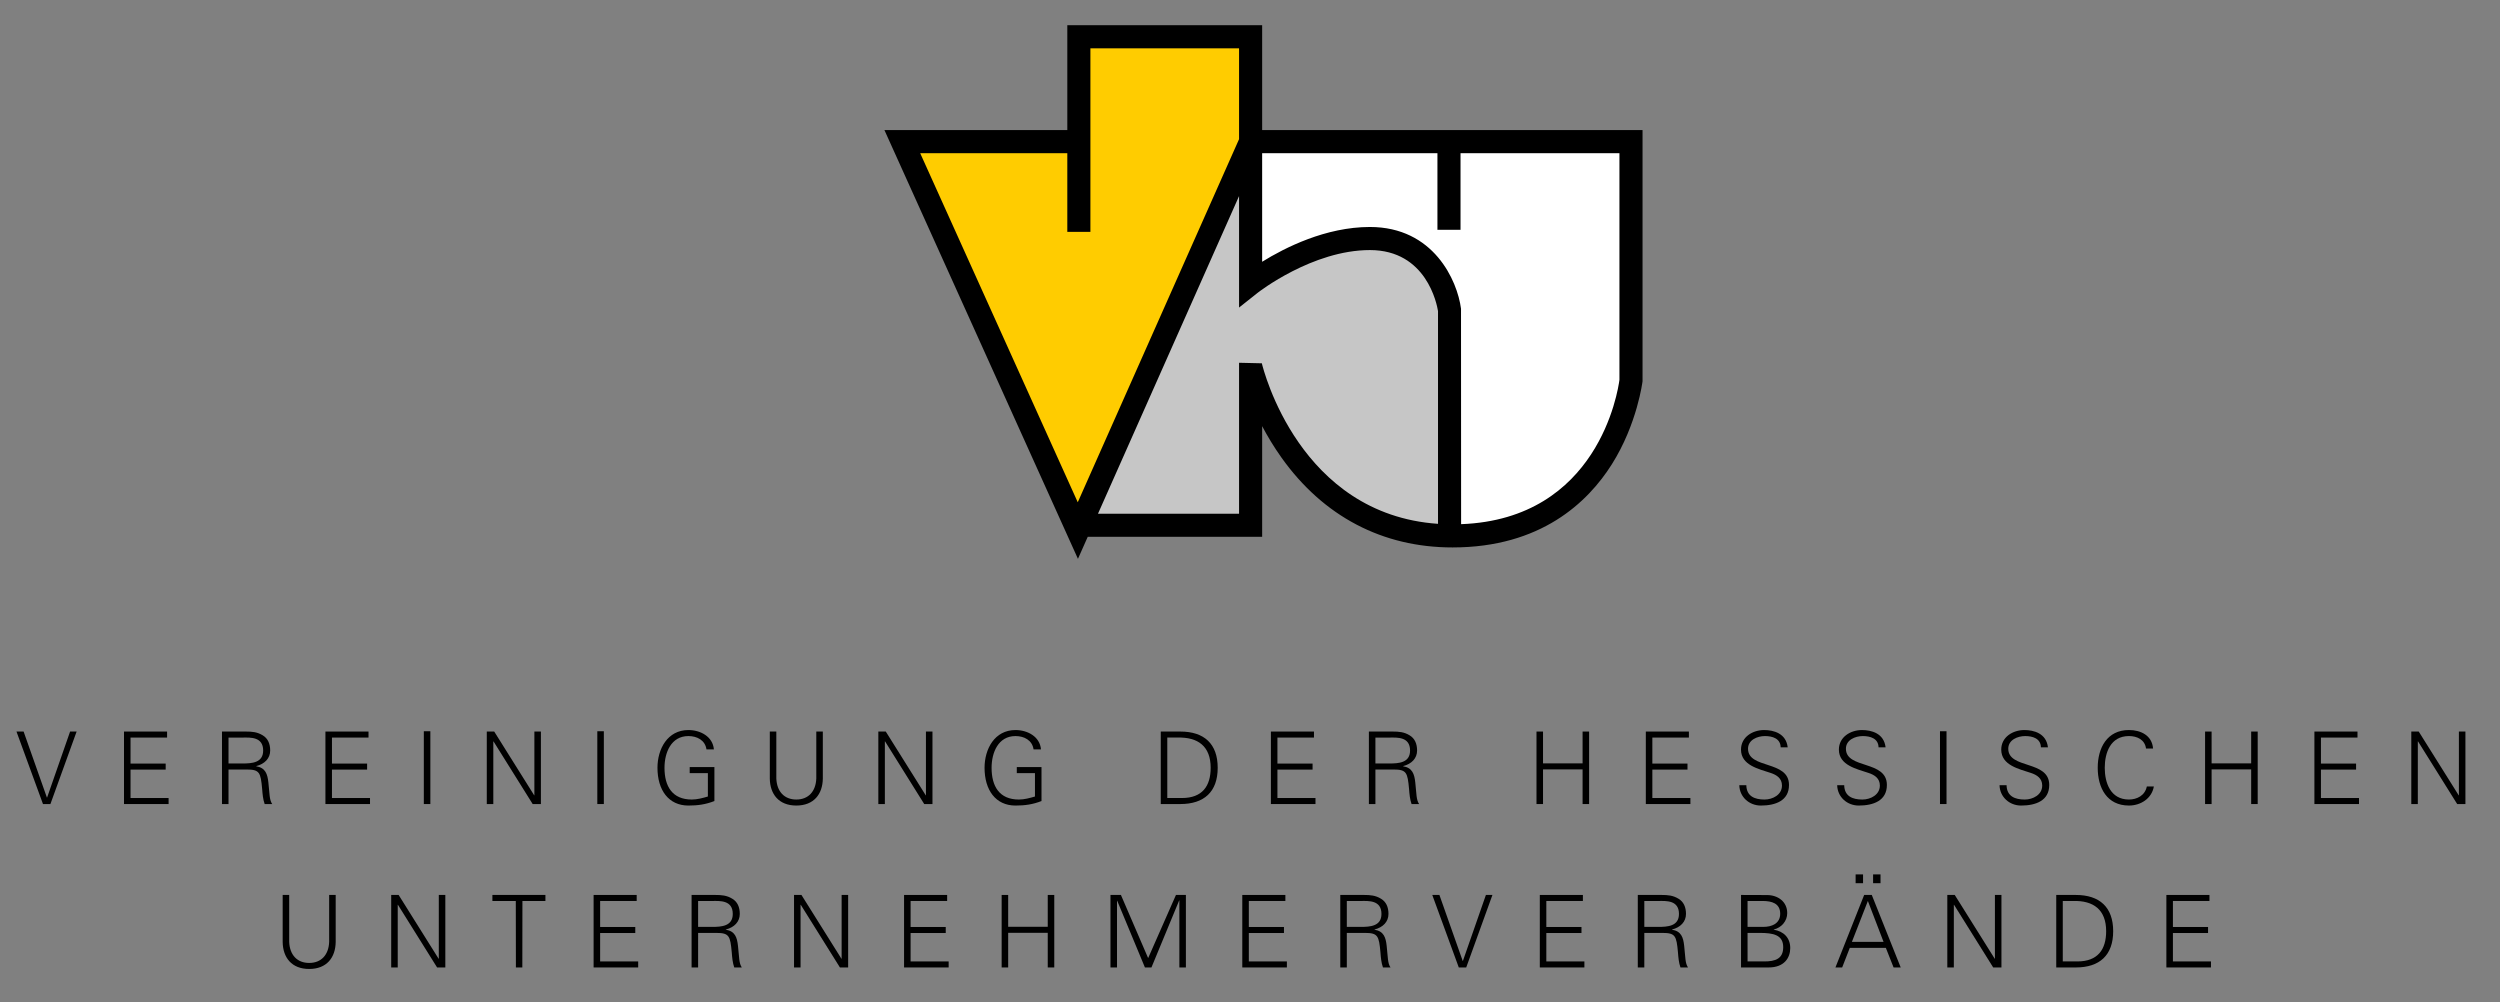 <?xml version="1.0" encoding="utf-8"?>
<!-- Generator: Adobe Illustrator 21.1.0, SVG Export Plug-In . SVG Version: 6.00 Build 0)  -->
<svg version="1.1" id="Ebene_1" xmlns="http://www.w3.org/2000/svg" xmlns:xlink="http://www.w3.org/1999/xlink" x="0px" y="0px"
	 viewBox="0 0 688.333 276" enable-background="new 0 0 688.333 276" xml:space="preserve">
<rect x="0" y="0" width="688.333" height="276" fill="#808080" stroke="none"/>
<path fill="#FFFFFF" d="M344.515,38.736h104.407v65.545c0,0-6.833,43.69-46.619,43.69
	c-39.786,0-57.848-39.053-57.848-39.053L344.515,38.736z"/>
<g>
	<g>
		<g>
			<path d="M77.829,246.411v12.94c0.055,4.285,2.461,7.438,7.3,7.438c4.838,0,7.244-3.152,7.299-7.438v-12.94
				h-1.797v12.911c-0.138,3.623-2.212,5.808-5.502,5.808c-3.291,0-5.364-2.185-5.502-5.808v-12.911H77.829
				L77.829,246.411z"/>
			<polygon points="107.71,266.373 109.508,266.373 109.508,249.12 109.563,249.12 120.347,266.373 122.614,266.373 
				122.614,246.411 120.816,246.411 120.816,263.967 120.761,263.967 109.757,246.411 107.71,246.411 
				107.71,266.373 			"/>
			<polygon points="142.044,266.373 143.814,266.373 143.841,248.069 150.173,248.069 150.173,246.411 135.574,246.411 
				135.574,248.069 142.016,248.069 142.044,266.373 			"/>
			<polygon points="175.714,266.373 175.714,264.714 165.236,264.714 165.236,256.889 174.913,256.889 174.913,255.23 
				165.236,255.23 165.236,248.069 175.3,248.069 175.3,246.411 163.439,246.411 163.439,266.373 175.714,266.373 
							"/>
			<path fill-rule="evenodd" clip-rule="evenodd" d="M192.215,255.203v-7.134h4.037c1.908,0,5.502-0.276,5.502,3.567
				c0,3.401-3.152,3.567-5.695,3.567H192.215L192.215,255.203z M192.215,256.861h4.95
				c3.622,0,3.898,0.803,4.313,5.365c0.11,1.409,0.221,2.82,0.691,4.146h2.074
				c-0.802-1.217-0.691-2.709-1.051-5.944c-0.248-2.322-0.801-4.037-3.345-4.451v-0.055
				c2.323-0.581,3.843-2.13,3.843-4.287c0-1.906-0.663-3.345-2.046-4.175c-1.52-0.938-2.958-1.05-4.7-1.05
				h-6.525v19.962h1.797V256.861L192.215,256.861z"/>
			<polygon points="218.622,266.373 220.42,266.373 220.42,249.12 220.475,249.12 231.258,266.373 233.525,266.373 
				233.525,246.411 231.728,246.411 231.728,263.967 231.672,263.967 220.668,246.411 218.622,246.411 
				218.622,266.373 			"/>
			<polygon points="261.195,266.373 261.195,264.714 250.716,264.714 250.716,256.889 260.393,256.889 260.393,255.23 
				250.716,255.23 250.716,248.069 260.78,248.069 260.78,246.411 248.918,246.411 248.918,266.373 261.195,266.373 
							"/>
			<polygon points="277.585,266.373 277.585,256.835 288.478,256.835 288.478,266.373 290.276,266.373 290.276,246.411 
				288.478,246.411 288.478,255.174 277.585,255.174 277.585,246.411 275.787,246.411 275.787,266.373 
				277.585,266.373 			"/>
			<polygon points="307.549,266.373 307.549,248.014 307.605,248.014 315.236,266.373 317.032,266.373 324.663,247.931 
				324.719,247.931 324.719,266.373 326.516,266.373 326.516,246.411 323.779,246.411 316.12,263.801 
				308.628,246.411 305.751,246.411 305.751,266.373 307.549,266.373 			"/>
			<polygon points="354.322,266.373 354.322,264.714 343.843,264.714 343.843,256.889 353.519,256.889 353.519,255.23 
				343.843,255.23 343.843,248.069 353.906,248.069 353.906,246.411 342.044,246.411 342.044,266.373 354.322,266.373 
							"/>
			<path fill-rule="evenodd" clip-rule="evenodd" d="M370.823,255.203v-7.134h4.036c1.907,0,5.502-0.276,5.502,3.567
				c0,3.401-3.152,3.567-5.696,3.567H370.823L370.823,255.203z M370.823,256.861h4.949
				c3.621,0,3.897,0.803,4.312,5.365c0.109,1.409,0.221,2.82,0.691,4.146h2.072
				c-0.8-1.217-0.69-2.709-1.05-5.944c-0.249-2.322-0.801-4.037-3.346-4.451v-0.055
				c2.323-0.581,3.844-2.13,3.844-4.287c0-1.906-0.664-3.345-2.046-4.175c-1.522-0.938-2.96-1.05-4.7-1.05
				h-6.525v19.962h1.798V256.861L370.823,256.861z"/>
			<polygon fill-rule="evenodd" clip-rule="evenodd" points="396.318,246.411 394.353,246.411 401.653,266.373 
				403.699,266.373 410.915,246.411 409.118,246.411 402.786,264.576 402.732,264.576 396.318,246.411 			"/>
			<polygon points="436.236,266.373 436.236,264.714 425.756,264.714 425.756,256.889 435.435,256.889 435.435,255.23 
				425.756,255.23 425.756,248.069 435.822,248.069 435.822,246.411 423.96,246.411 423.96,266.373 436.236,266.373 
							"/>
			<path fill-rule="evenodd" clip-rule="evenodd" d="M452.736,255.203v-7.134h4.038c1.907,0,5.501-0.276,5.501,3.567
				c0,3.401-3.151,3.567-5.694,3.567H452.736L452.736,255.203z M452.736,256.861h4.95
				c3.622,0,3.898,0.803,4.312,5.365c0.111,1.409,0.222,2.82,0.691,4.146h2.074
				c-0.803-1.217-0.691-2.709-1.051-5.944c-0.249-2.322-0.803-4.037-3.346-4.451v-0.055
				c2.322-0.581,3.844-2.13,3.844-4.287c0-1.906-0.664-3.345-2.046-4.175c-1.522-0.938-2.959-1.05-4.701-1.05
				h-6.524v19.962h1.796V256.861L452.736,256.861z"/>
			<path fill-rule="evenodd" clip-rule="evenodd" d="M481.161,256.861h3.318c3.76,0,6.497,0.526,6.497,3.927
				c0,3.069-1.99,3.981-5.419,3.926h-4.396V256.861L481.161,256.861z M481.161,255.203v-7.134h4.258
				c2.351,0.028,4.729,0.608,4.729,3.513c0,2.709-2.322,3.621-4.646,3.621H481.161L481.161,255.203z
				 M486.968,266.373c4.342,0,5.945-2.709,5.945-5.336c0-2.848-1.826-4.617-4.535-5.06v-0.055
				c2.102-0.499,3.704-2.296,3.704-4.508c0-3.18-2.598-4.976-5.557-4.976l-7.161-0.027v19.962H486.968
				L486.968,266.373z"/>
			<path fill-rule="evenodd" clip-rule="evenodd" d="M517.772,243.175v-2.433h-2.047v2.433H517.772L517.772,243.175z
				 M512.96,243.175v-2.433h-2.046v2.433H512.96L512.96,243.175z M509.891,259.322l4.397-11.253l4.314,11.253
				H509.891L509.891,259.322z M507.21,266.373l2.1-5.392h9.926l2.13,5.392h1.963l-7.964-19.962h-2.101
				l-7.908,19.962H507.21L507.21,266.373z"/>
			<polygon points="536.16,266.373 537.956,266.373 537.956,249.12 538.012,249.12 548.795,266.373 551.063,266.373 
				551.063,246.411 549.266,246.411 549.266,263.967 549.21,263.967 538.206,246.411 536.16,246.411 
				536.16,266.373 			"/>
			<path fill-rule="evenodd" clip-rule="evenodd" d="M567.951,264.714V248.069h2.818c5.668-0.166,9.125,2.433,9.125,8.322
				c0,5.032-2.295,8.322-7.908,8.322H567.951L567.951,264.714z M566.152,246.411v19.962h5.392
				c6.554,0,10.286-3.372,10.286-9.982c0-6.607-3.732-9.98-10.286-9.98H566.152L566.152,246.411z"/>
			<polygon points="608.753,266.373 608.753,264.714 598.274,264.714 598.274,256.889 607.951,256.889 607.951,255.23 
				598.274,255.23 598.274,248.069 608.337,248.069 608.337,246.411 596.476,246.411 596.476,266.373 608.753,266.373 
							"/>
			<polygon fill-rule="evenodd" clip-rule="evenodd" points="6.499,201.419 4.536,201.419 11.835,221.381 13.881,221.381 
				21.097,201.419 19.3,201.419 12.969,219.584 12.913,219.584 6.499,201.419 			"/>
			<polygon points="46.418,221.381 46.418,219.721 35.939,219.721 35.939,211.897 45.617,211.897 45.617,210.239 
				35.939,210.239 35.939,203.077 46.004,203.077 46.004,201.419 34.141,201.419 34.141,221.381 46.418,221.381 			"/>
			<path fill-rule="evenodd" clip-rule="evenodd" d="M62.918,210.211v-7.134h4.037c1.907,0,5.502-0.276,5.502,3.567
				c0,3.4-3.152,3.566-5.695,3.566H62.918L62.918,210.211z M62.918,211.87h4.949c3.623,0,3.899,0.801,4.313,5.363
				c0.111,1.41,0.221,2.82,0.691,4.147h2.074c-0.801-1.217-0.691-2.71-1.05-5.944
				c-0.249-2.322-0.802-4.037-3.345-4.453v-0.054c2.322-0.581,3.843-2.129,3.843-4.285
				c0-1.908-0.664-3.347-2.046-4.176c-1.52-0.94-2.958-1.05-4.7-1.05h-6.525v19.962h1.797V211.87
				L62.918,211.87z"/>
			<polygon points="101.878,221.381 101.878,219.721 91.399,219.721 91.399,211.897 101.076,211.897 101.076,210.239 
				91.399,210.239 91.399,203.077 101.463,203.077 101.463,201.419 89.602,201.419 89.602,221.381 101.878,221.381 			
				"/>
			<polygon points="118.49,221.381 118.49,201.336 116.692,201.336 116.692,221.381 118.49,221.381 			"/>
			<polygon points="134.027,221.381 135.824,221.381 135.824,204.128 135.879,204.128 146.662,221.381 148.929,221.381 
				148.929,201.419 147.132,201.419 147.132,218.975 147.077,218.975 136.073,201.419 134.027,201.419 
				134.027,221.381 			"/>
			<polygon points="166.258,221.381 166.258,201.336 164.461,201.336 164.461,221.381 166.258,221.381 			"/>
			<path d="M189.897,211.206v1.659h5.004v6.441c-1.411,0.415-2.931,0.831-4.424,0.831
				c-5.391,0-7.52-3.65-7.52-8.738c0-4.146,1.797-8.737,6.581-8.737c2.378,0,4.617,1.134,4.977,3.678h2.045
				c-0.304-3.539-3.705-5.337-7.022-5.337c-5.779,0-8.516,5.254-8.516,10.396c0,6.139,3.069,10.396,8.516,10.396
				c2.571,0,4.756-0.304,7.161-1.243v-9.346H189.897L189.897,211.206z"/>
			<path d="M211.953,201.419v12.939c0.055,4.285,2.461,7.436,7.3,7.436c4.838,0,7.244-3.151,7.299-7.436v-12.939
				h-1.797v12.911c-0.139,3.622-2.212,5.808-5.502,5.808c-3.291,0-5.364-2.186-5.503-5.808v-12.911H211.953
				L211.953,201.419z"/>
			<polygon points="241.835,221.381 243.632,221.381 243.632,204.128 243.687,204.128 254.47,221.381 256.738,221.381 
				256.738,201.419 254.941,201.419 254.941,218.975 254.885,218.975 243.881,201.419 241.835,201.419 
				241.835,221.381 			"/>
			<path d="M279.956,211.206v1.659h5.004v6.441c-1.41,0.415-2.931,0.831-4.423,0.831
				c-5.392,0-7.521-3.65-7.521-8.738c0-4.146,1.797-8.737,6.581-8.737c2.377,0,4.617,1.134,4.976,3.678h2.046
				c-0.304-3.539-3.705-5.337-7.022-5.337c-5.779,0-8.517,5.254-8.517,10.396c0,6.139,3.069,10.396,8.517,10.396
				c2.57,0,4.755-0.304,7.161-1.243v-9.346H279.956L279.956,211.206z"/>
			<path fill-rule="evenodd" clip-rule="evenodd" d="M321.393,219.721v-16.645h2.82c5.668-0.166,9.124,2.433,9.124,8.322
				c0,5.032-2.294,8.322-7.907,8.322H321.393L321.393,219.721z M319.596,201.419v19.962h5.392
				c6.553,0,10.286-3.373,10.286-9.982c0-6.607-3.732-9.98-10.286-9.98H319.596L319.596,201.419z"/>
			<polygon points="362.197,221.381 362.197,219.721 351.718,219.721 351.718,211.897 361.394,211.897 361.394,210.239 
				351.718,210.239 351.718,203.077 361.781,203.077 361.781,201.419 349.919,201.419 349.919,221.381 
				362.197,221.381 			"/>
			<path fill-rule="evenodd" clip-rule="evenodd" d="M378.697,210.211v-7.134h4.037c1.907,0,5.502-0.276,5.502,3.567
				c0,3.4-3.152,3.566-5.696,3.566H378.697L378.697,210.211z M378.697,211.87h4.948
				c3.623,0,3.899,0.801,4.314,5.363c0.11,1.41,0.221,2.82,0.69,4.147h2.074
				c-0.802-1.217-0.691-2.71-1.051-5.944c-0.249-2.322-0.803-4.037-3.346-4.453v-0.054
				c2.322-0.581,3.844-2.129,3.844-4.285c0-1.908-0.664-3.347-2.046-4.176c-1.522-0.94-2.958-1.05-4.701-1.05
				h-6.524v19.962h1.797V211.87L378.697,211.87z"/>
			<polygon points="424.844,221.381 424.844,211.841 435.738,211.841 435.738,221.381 437.534,221.381 437.534,201.419 
				435.738,201.419 435.738,210.183 424.844,210.183 424.844,201.419 423.047,201.419 423.047,221.381 424.844,221.381 
							"/>
			<polygon points="465.425,221.381 465.425,219.721 454.946,219.721 454.946,211.897 464.623,211.897 464.623,210.239 
				454.946,210.239 454.946,203.077 465.01,203.077 465.01,201.419 453.15,201.419 453.15,221.381 
				465.425,221.381 			"/>
			<path d="M492.571,216.127c0-6.884-11.281-4.312-11.281-9.98c0-2.434,2.571-3.484,4.646-3.484
				c2.047,0,4.285,0.636,4.341,3.097h1.935c-0.442-3.842-3.871-4.756-6.497-4.756c-3.152,0-6.359,1.908-6.359,5.392
				c0,4.314,4.921,5.337,8.156,6.415c1.687,0.553,3.124,1.493,3.124,3.484c0,2.543-2.571,3.844-4.811,3.844
				c-2.682,0-4.949-0.886-5.005-3.955h-1.935c0.084,3.291,2.766,5.612,5.944,5.612
				C488.838,221.795,492.571,220.469,492.571,216.127L492.571,216.127z"/>
			<path d="M519.523,216.127c0-6.884-11.28-4.312-11.28-9.98c0-2.434,2.571-3.484,4.644-3.484
				c2.046,0,4.285,0.636,4.341,3.097h1.936c-0.443-3.842-3.871-4.756-6.498-4.756
				c-3.151,0-6.359,1.908-6.359,5.392c0,4.314,4.922,5.337,8.157,6.415c1.687,0.553,3.123,1.493,3.123,3.484
				c0,2.543-2.57,3.844-4.811,3.844c-2.682,0-4.949-0.886-5.004-3.955h-1.936c0.083,3.291,2.765,5.612,5.945,5.612
				C515.789,221.795,519.523,220.469,519.523,216.127L519.523,216.127z"/>
			<polygon points="535.94,221.381 535.94,201.336 534.143,201.336 534.143,221.381 535.94,221.381 			"/>
			<path d="M564.223,216.127c0-6.884-11.28-4.312-11.28-9.98c0-2.434,2.572-3.484,4.644-3.484
				c2.047,0,4.286,0.636,4.342,3.097h1.936c-0.442-3.842-3.871-4.756-6.498-4.756
				c-3.152,0-6.359,1.908-6.359,5.392c0,4.314,4.922,5.337,8.157,6.415c1.687,0.553,3.124,1.493,3.124,3.484
				c0,2.543-2.572,3.844-4.811,3.844c-2.682,0-4.949-0.886-5.004-3.955h-1.937c0.084,3.291,2.766,5.612,5.945,5.612
				C560.49,221.795,564.223,220.469,564.223,216.127L564.223,216.127z"/>
			<path d="M592.807,206.09c-0.276-3.594-3.373-5.088-6.636-5.088c-6.027,0-8.599,4.922-8.599,10.396
				c0,5.53,2.544,10.396,8.599,10.396c3.206,0,6.276-1.907,6.856-5.253h-1.935c-0.499,2.489-2.71,3.596-4.922,3.596
				c-5.115,0-6.664-4.646-6.664-8.738s1.549-8.737,6.664-8.737c2.268,0,4.368,0.995,4.7,3.429H592.807
				L592.807,206.09z"/>
			<polygon points="608.927,221.381 608.927,211.841 619.822,211.841 619.822,221.381 621.619,221.381 621.619,201.419 
				619.822,201.419 619.822,210.183 608.927,210.183 608.927,201.419 607.131,201.419 607.131,221.381 
				608.927,221.381 			"/>
			<polygon points="649.51,221.381 649.51,219.721 639.032,219.721 639.032,211.897 648.708,211.897 648.708,210.239 
				639.032,210.239 639.032,203.077 649.095,203.077 649.095,201.419 637.234,201.419 637.234,221.381 649.51,221.381 
							"/>
			<polygon points="663.909,221.381 665.706,221.381 665.706,204.128 665.761,204.128 676.544,221.381 678.811,221.381 
				678.811,201.419 677.015,201.419 677.015,218.975 676.958,218.975 665.955,201.419 663.909,201.419 
				663.909,221.381 			"/>
		</g>
	</g>
	<g>
		<g>
			<g>
				<polygon fill="#C6C6C6" points="296.771,144.351 344.332,144.351 344.332,104.511 349.027,111.566 351.962,118.7 
					357.86,126.491 363.49,132.365 368.931,137.319 378.177,142.178 389.406,146.179 395.823,146.91 398.93,147.549 
					398.93,86.632 391.632,70.074 377.791,65.28 366.582,66.499 344.332,76.641 344.332,38.697 				"/>
				<polygon fill="#FFCC00" points="296.954,144.366 344.515,38.736 344.515,9.861 296.954,9.861 296.954,38.736 
					248.25,38.736 				"/>
			</g>
		</g>
		<path d="M347.512,35.814V6.939h-53.647v28.875h-50.356l53.286,118.055l2.693-6.064h48.024v-30.473
			c1.464,2.772,3.224,5.717,5.327,8.67c11.524,16.177,27.809,24.727,47.096,24.727
			c24.294,0,37.248-12.433,43.838-22.863c7.061-11.177,8.472-22.899,8.472-22.899v-0.182V35.814H347.512z
			 M300.225,63.849V13.299h40.928V38.32l-44.41,99.976L253.357,42.174h40.508v21.675H300.225z M347.426,100.029
			l-6.274-0.148v41.564h-38.841l38.841-87.457v30.694l5.155-4.088c0.146-0.116,15.045-11.739,30.874-11.739
			c15.581,0,18.45,14.908,18.75,16.794v58.581C357.799,141.603,347.844,101.781,347.426,100.029z M402.292,144.321
			l-0.026-59.316c-1.01-7.785-7.551-22.508-25.084-22.508c-12.158,0-23.399,5.686-29.67,9.576V42.174h48.261v21.104
			h6.359V42.174h43.753v62.413C445.486,107.646,440.053,142.905,402.292,144.321z"/>
	</g>
</g>
</svg>

